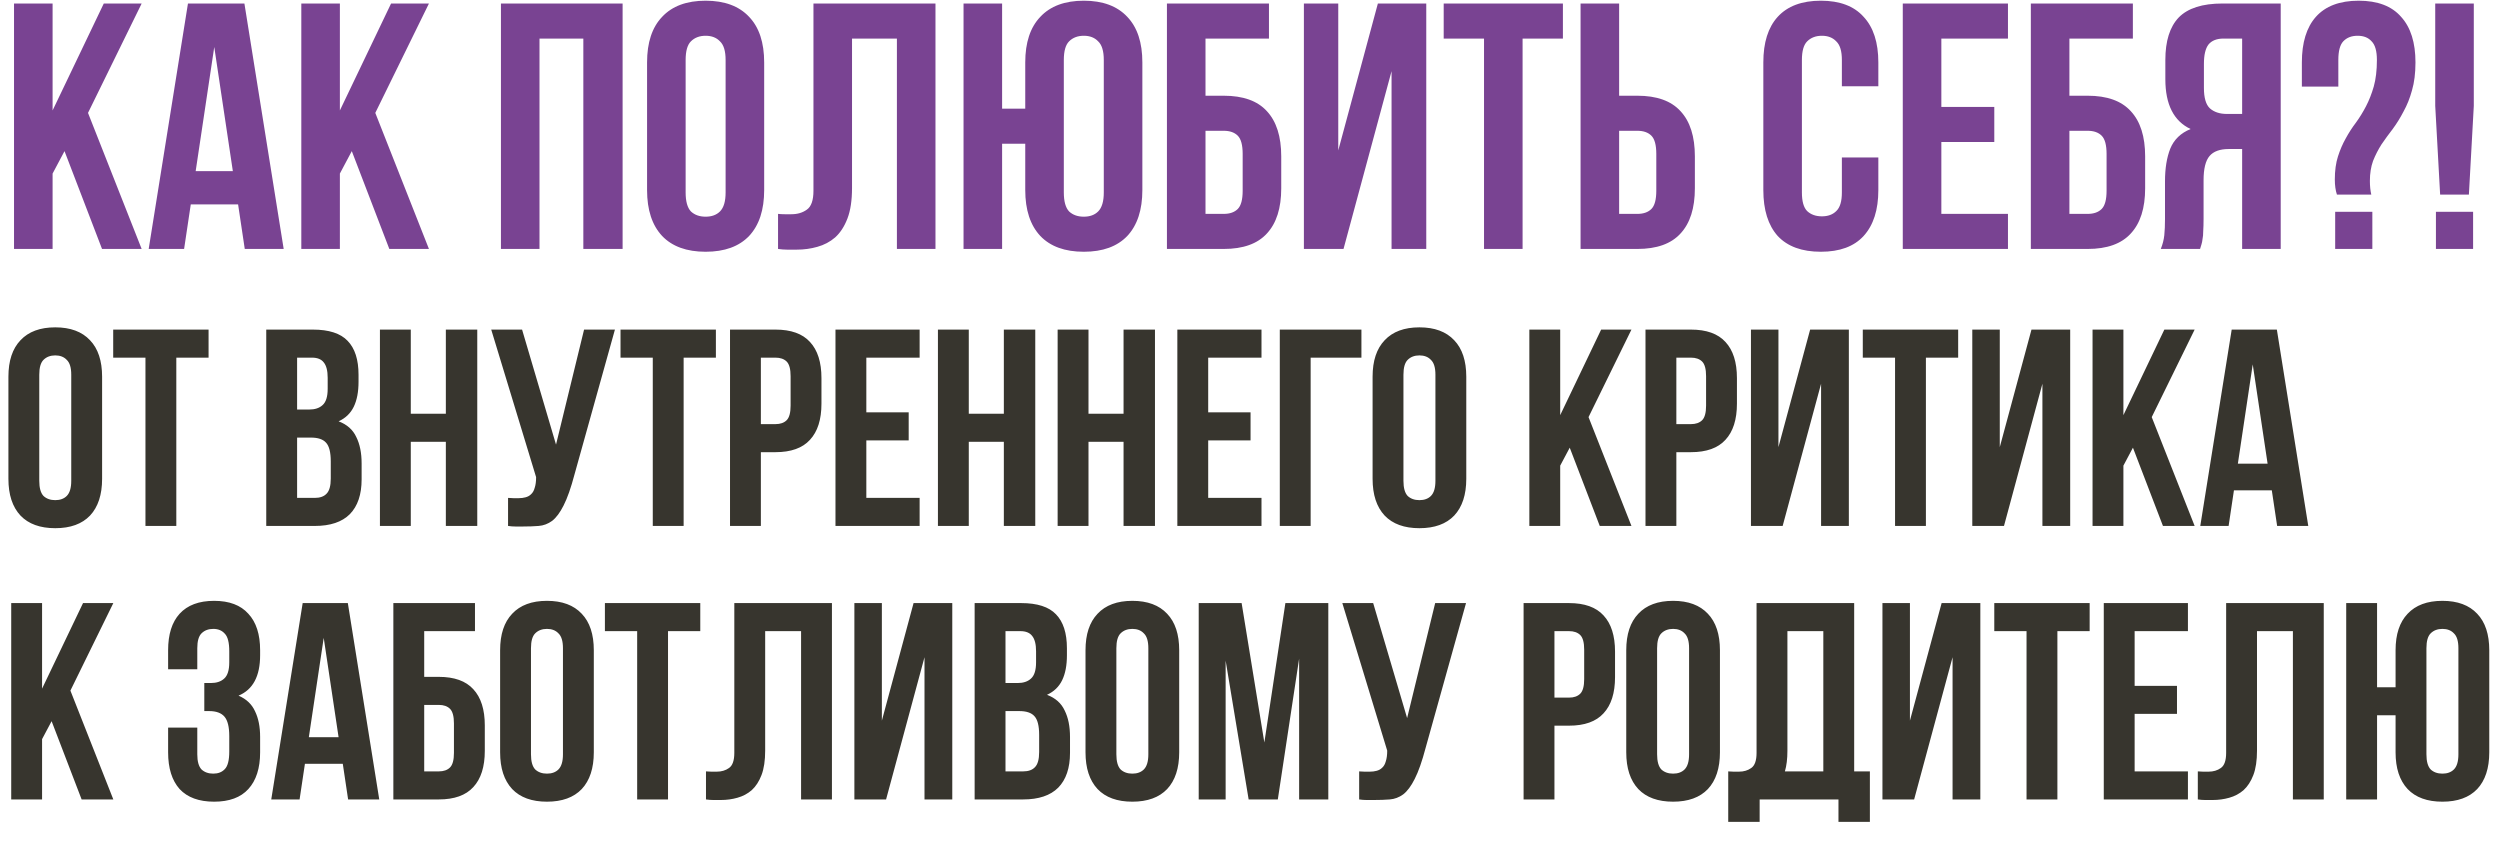 <?xml version="1.0" encoding="UTF-8"?> <svg xmlns="http://www.w3.org/2000/svg" width="713" height="247" viewBox="0 0 713 247" fill="none"><path d="M18.4 43.1L15 49.5V71H4V1H15V31.5L29.6 1H40.4L25.1 32.2L40.4 71H29.1L18.4 43.1ZM80.906 71H69.806L67.906 58.3H54.406L52.506 71H42.406L53.606 1H69.706L80.906 71ZM55.806 48.8H66.406L61.106 13.4L55.806 48.8ZM100.334 43.1L96.934 49.5V71H85.934V1H96.934V31.5L111.534 1H122.334L107.034 32.2L122.334 71H111.034L100.334 43.1ZM153.867 71H142.867V1H177.567V71H166.367V11H153.867V71ZM195.543 54.9C195.543 57.433 196.043 59.233 197.043 60.3C198.11 61.3 199.51 61.8 201.243 61.8C202.976 61.8 204.343 61.3 205.343 60.3C206.41 59.233 206.943 57.433 206.943 54.9V17.1C206.943 14.567 206.41 12.8 205.343 11.8C204.343 10.733 202.976 10.2 201.243 10.2C199.51 10.2 198.11 10.733 197.043 11.8C196.043 12.8 195.543 14.567 195.543 17.1V54.9ZM184.543 17.8C184.543 12.133 185.976 7.8 188.843 4.8C191.71 1.733 195.843 0.2 201.243 0.2C206.643 0.2 210.776 1.733 213.643 4.8C216.51 7.8 217.943 12.133 217.943 17.8V54.2C217.943 59.867 216.51 64.233 213.643 67.3C210.776 70.3 206.643 71.8 201.243 71.8C195.843 71.8 191.71 70.3 188.843 67.3C185.976 64.233 184.543 59.867 184.543 54.2V17.8ZM255.798 11H242.998V53.6C242.998 57.133 242.565 60.033 241.698 62.3C240.832 64.567 239.665 66.367 238.198 67.7C236.732 68.967 235.032 69.867 233.098 70.4C231.232 70.933 229.265 71.2 227.198 71.2C226.198 71.2 225.298 71.2 224.498 71.2C223.698 71.2 222.832 71.133 221.898 71V61C222.498 61.067 223.132 61.1 223.798 61.1C224.465 61.1 225.098 61.1 225.698 61.1C227.432 61.1 228.898 60.667 230.098 59.8C231.365 58.933 231.998 57.133 231.998 54.4V1H266.798V71H255.798V11ZM285.801 71H274.801V1H285.801V31H292.401V17.8C292.401 12.133 293.834 7.8 296.701 4.8C299.567 1.733 303.701 0.2 309.101 0.2C314.501 0.2 318.634 1.733 321.501 4.8C324.367 7.8 325.801 12.133 325.801 17.8V54.2C325.801 59.867 324.367 64.233 321.501 67.3C318.634 70.3 314.501 71.8 309.101 71.8C303.701 71.8 299.567 70.3 296.701 67.3C293.834 64.233 292.401 59.867 292.401 54.2V41H285.801V71ZM303.401 54.9C303.401 57.433 303.901 59.233 304.901 60.3C305.967 61.3 307.367 61.8 309.101 61.8C310.834 61.8 312.201 61.3 313.201 60.3C314.267 59.233 314.801 57.433 314.801 54.9V17.1C314.801 14.567 314.267 12.8 313.201 11.8C312.201 10.733 310.834 10.2 309.101 10.2C307.367 10.2 305.967 10.733 304.901 11.8C303.901 12.8 303.401 14.567 303.401 17.1V54.9ZM343.809 27.3H349.009C354.542 27.3 358.642 28.767 361.309 31.7C364.042 34.633 365.409 38.933 365.409 44.6V53.7C365.409 59.367 364.042 63.667 361.309 66.6C358.642 69.533 354.542 71 349.009 71H332.809V1H361.909V11H343.809V27.3ZM349.009 61C350.742 61 352.075 60.533 353.009 59.6C353.942 58.667 354.409 56.933 354.409 54.4V43.9C354.409 41.367 353.942 39.633 353.009 38.7C352.075 37.767 350.742 37.3 349.009 37.3H343.809V61H349.009ZM383.171 71H371.871V1H381.671V42.9L392.971 1H406.771V71H396.871V20.3L383.171 71ZM411.742 1H445.742V11H434.242V71H423.242V11H411.742V1ZM466.977 61C468.711 61 470.044 60.533 470.977 59.6C471.911 58.667 472.377 56.933 472.377 54.4V43.9C472.377 41.367 471.911 39.633 470.977 38.7C470.044 37.767 468.711 37.3 466.977 37.3H461.777V61H466.977ZM450.777 71V1H461.777V27.3H466.977C472.511 27.3 476.611 28.767 479.277 31.7C482.011 34.633 483.377 38.933 483.377 44.6V53.7C483.377 59.367 482.011 63.667 479.277 66.6C476.611 69.533 472.511 71 466.977 71H450.777ZM535.702 44.9V54.2C535.702 59.867 534.302 64.233 531.502 67.3C528.769 70.3 524.702 71.8 519.302 71.8C513.902 71.8 509.802 70.3 507.002 67.3C504.269 64.233 502.902 59.867 502.902 54.2V17.8C502.902 12.133 504.269 7.8 507.002 4.8C509.802 1.733 513.902 0.2 519.302 0.2C524.702 0.2 528.769 1.733 531.502 4.8C534.302 7.8 535.702 12.133 535.702 17.8V24.6H525.302V17.1C525.302 14.567 524.769 12.8 523.702 11.8C522.702 10.733 521.336 10.2 519.602 10.2C517.869 10.2 516.469 10.733 515.402 11.8C514.402 12.8 513.902 14.567 513.902 17.1V54.9C513.902 57.433 514.402 59.2 515.402 60.2C516.469 61.2 517.869 61.7 519.602 61.7C521.336 61.7 522.702 61.2 523.702 60.2C524.769 59.2 525.302 57.433 525.302 54.9V44.9H535.702ZM553.672 30.5H568.772V40.5H553.672V61H572.672V71H542.672V1H572.672V11H553.672V30.5ZM590.195 27.3H595.395C600.929 27.3 605.029 28.767 607.695 31.7C610.429 34.633 611.795 38.933 611.795 44.6V53.7C611.795 59.367 610.429 63.667 607.695 66.6C605.029 69.533 600.929 71 595.395 71H579.195V1H608.295V11H590.195V27.3ZM595.395 61C597.129 61 598.462 60.533 599.395 59.6C600.329 58.667 600.795 56.933 600.795 54.4V43.9C600.795 41.367 600.329 39.633 599.395 38.7C598.462 37.767 597.129 37.3 595.395 37.3H590.195V61H595.395ZM634.158 11C632.224 11 630.791 11.567 629.858 12.7C628.991 13.833 628.558 15.667 628.558 18.2V25.1C628.558 27.9 629.124 29.833 630.258 30.9C631.458 31.967 633.091 32.5 635.158 32.5H639.458V11H634.158ZM616.258 71C616.791 69.667 617.124 68.367 617.258 67.1C617.391 65.767 617.458 64.233 617.458 62.5V51.7C617.458 48.033 617.958 44.933 618.958 42.4C620.024 39.8 621.958 37.933 624.758 36.8C619.958 34.533 617.558 29.8 617.558 22.6V17.1C617.558 11.7 618.824 7.667 621.358 5C623.958 2.333 628.124 1 633.858 1H650.458V71H639.458V42.5H635.658C633.124 42.5 631.291 43.167 630.158 44.5C629.024 45.833 628.458 48.133 628.458 51.4V62.4C628.458 63.8 628.424 64.967 628.358 65.9C628.358 66.833 628.291 67.6 628.158 68.2C628.091 68.8 627.991 69.3 627.858 69.7C627.724 70.1 627.591 70.533 627.458 71H616.258ZM666.492 55.5C666.092 54.3 665.892 52.867 665.892 51.2C665.892 48.667 666.192 46.467 666.792 44.6C667.392 42.733 668.126 41.033 668.992 39.5C669.859 37.9 670.826 36.4 671.892 35C672.959 33.533 673.926 31.967 674.792 30.3C675.659 28.633 676.392 26.767 676.992 24.7C677.592 22.567 677.892 20.033 677.892 17.1C677.892 14.567 677.392 12.8 676.392 11.8C675.459 10.733 674.126 10.2 672.392 10.2C670.659 10.2 669.292 10.733 668.292 11.8C667.359 12.8 666.892 14.567 666.892 17.1V24.7H656.492V17.8C656.492 12.133 657.826 7.8 660.492 4.8C663.226 1.733 667.292 0.2 672.692 0.2C678.092 0.2 682.126 1.733 684.792 4.8C687.526 7.8 688.892 12.133 688.892 17.8C688.892 20.867 688.559 23.533 687.892 25.8C687.292 28 686.492 30 685.492 31.8C684.559 33.6 683.526 35.267 682.392 36.8C681.259 38.267 680.192 39.733 679.192 41.2C678.259 42.667 677.459 44.233 676.792 45.9C676.192 47.567 675.892 49.467 675.892 51.6C675.892 53.067 676.026 54.367 676.292 55.5H666.492ZM676.592 60.4V71H665.992V60.4H676.592ZM695.927 55.5L694.527 30.2V1H705.527V30.2L704.127 55.5H695.927ZM705.327 60.4V71H694.727V60.4H705.327Z" fill="#794392"></path><path d="M11.2 137.12C11.2 139.147 11.6 140.587 12.4 141.44C13.253 142.24 14.373 142.64 15.76 142.64C17.147 142.64 18.24 142.24 19.04 141.44C19.893 140.587 20.32 139.147 20.32 137.12V106.88C20.32 104.853 19.893 103.44 19.04 102.64C18.24 101.787 17.147 101.36 15.76 101.36C14.373 101.36 13.253 101.787 12.4 102.64C11.6 103.44 11.2 104.853 11.2 106.88V137.12ZM2.4 107.44C2.4 102.907 3.547 99.44 5.84 97.04C8.133 94.587 11.44 93.36 15.76 93.36C20.08 93.36 23.387 94.587 25.68 97.04C27.973 99.44 29.12 102.907 29.12 107.44V136.56C29.12 141.093 27.973 144.587 25.68 147.04C23.387 149.44 20.08 150.64 15.76 150.64C11.44 150.64 8.133 149.44 5.84 147.04C3.547 144.587 2.4 141.093 2.4 136.56V107.44ZM32.284 94H59.484V102H50.284V150H41.484V102H32.284V94ZM89.214 94C93.801 94 97.108 95.067 99.134 97.2C101.214 99.333 102.254 102.56 102.254 106.88V108.88C102.254 111.76 101.801 114.133 100.894 116C99.988 117.867 98.548 119.253 96.574 120.16C98.974 121.067 100.654 122.56 101.614 124.64C102.628 126.667 103.134 129.173 103.134 132.16V136.72C103.134 141.04 102.014 144.347 99.774 146.64C97.534 148.88 94.201 150 89.774 150H75.934V94H89.214ZM84.734 124.8V142H89.774C91.268 142 92.388 141.6 93.134 140.8C93.934 140 94.334 138.56 94.334 136.48V131.6C94.334 128.987 93.881 127.2 92.974 126.24C92.121 125.28 90.681 124.8 88.654 124.8H84.734ZM84.734 102V116.8H88.174C89.828 116.8 91.108 116.373 92.014 115.52C92.974 114.667 93.454 113.12 93.454 110.88V107.76C93.454 105.733 93.081 104.267 92.334 103.36C91.641 102.453 90.521 102 88.974 102H84.734ZM117.156 150H108.356V94H117.156V118H127.156V94H136.116V150H127.156V126H117.156V150ZM144.897 142C145.377 142.053 145.884 142.08 146.417 142.08C146.95 142.08 147.457 142.08 147.937 142.08C148.63 142.08 149.27 142 149.857 141.84C150.497 141.68 151.03 141.387 151.457 140.96C151.937 140.533 152.284 139.92 152.497 139.12C152.764 138.32 152.897 137.307 152.897 136.08L140.097 94H148.897L158.577 126.8L166.577 94H175.377L163.857 135.28C162.844 139.12 161.804 142.08 160.737 144.16C159.724 146.187 158.63 147.653 157.457 148.56C156.284 149.413 155.004 149.893 153.617 150C152.284 150.107 150.79 150.16 149.137 150.16C148.337 150.16 147.617 150.16 146.977 150.16C146.337 150.16 145.644 150.107 144.897 150V142ZM176.972 94H204.172V102H194.972V150H186.172V102H176.972V94ZM221.16 94C225.587 94 228.867 95.173 231 97.52C233.187 99.867 234.28 103.307 234.28 107.84V115.12C234.28 119.653 233.187 123.093 231 125.44C228.867 127.787 225.587 128.96 221.16 128.96H217V150H208.2V94H221.16ZM217 102V120.96H221.16C222.547 120.96 223.613 120.587 224.36 119.84C225.107 119.093 225.48 117.707 225.48 115.68V107.28C225.48 105.253 225.107 103.867 224.36 103.12C223.613 102.373 222.547 102 221.16 102H217ZM247.078 117.6H259.158V125.6H247.078V142H262.278V150H238.278V94H262.278V102H247.078V117.6ZM276.297 150H267.497V94H276.297V118H286.297V94H295.257V150H286.297V126H276.297V150ZM310.438 150H301.638V94H310.438V118H320.438V94H329.398V150H320.438V126H310.438V150ZM344.578 117.6H356.658V125.6H344.578V142H359.778V150H335.778V94H359.778V102H344.578V117.6ZM373.797 150H364.997V94H388.277V102H373.797V150ZM400.263 137.12C400.263 139.147 400.663 140.587 401.463 141.44C402.316 142.24 403.436 142.64 404.823 142.64C406.209 142.64 407.303 142.24 408.103 141.44C408.956 140.587 409.383 139.147 409.383 137.12V106.88C409.383 104.853 408.956 103.44 408.103 102.64C407.303 101.787 406.209 101.36 404.823 101.36C403.436 101.36 402.316 101.787 401.463 102.64C400.663 103.44 400.263 104.853 400.263 106.88V137.12ZM391.463 107.44C391.463 102.907 392.609 99.44 394.903 97.04C397.196 94.587 400.503 93.36 404.823 93.36C409.143 93.36 412.449 94.587 414.743 97.04C417.036 99.44 418.183 102.907 418.183 107.44V136.56C418.183 141.093 417.036 144.587 414.743 147.04C412.449 149.44 409.143 150.64 404.823 150.64C400.503 150.64 397.196 149.44 394.903 147.04C392.609 144.587 391.463 141.093 391.463 136.56V107.44ZM447.689 127.68L444.969 132.8V150H436.169V94H444.969V118.4L456.649 94H465.289L453.049 118.96L465.289 150H456.249L447.689 127.68ZM482.254 94C486.68 94 489.96 95.173 492.094 97.52C494.28 99.867 495.374 103.307 495.374 107.84V115.12C495.374 119.653 494.28 123.093 492.094 125.44C489.96 127.787 486.68 128.96 482.254 128.96H478.094V150H469.294V94H482.254ZM478.094 102V120.96H482.254C483.64 120.96 484.707 120.587 485.454 119.84C486.2 119.093 486.574 117.707 486.574 115.68V107.28C486.574 105.253 486.2 103.867 485.454 103.12C484.707 102.373 483.64 102 482.254 102H478.094ZM508.412 150H499.372V94H507.212V127.52L516.252 94H527.292V150H519.372V109.44L508.412 150ZM531.269 94H558.469V102H549.269V150H540.469V102H531.269V94ZM571.537 150H562.497V94H570.337V127.52L579.377 94H590.417V150H582.497V109.44L571.537 150ZM608.314 127.68L605.594 132.8V150H596.794V94H605.594V118.4L617.274 94H625.914L613.674 118.96L625.914 150H616.874L608.314 127.68ZM658.319 150H649.439L647.919 139.84H637.119L635.599 150H627.519L636.479 94H649.359L658.319 150ZM638.239 132.24H646.719L642.479 103.92L638.239 132.24ZM14.72 205.68L12 210.8V228H3.2V172H12V196.4L23.68 172H32.32L20.08 196.96L32.32 228H23.28L14.72 205.68ZM65.387 185.76C65.387 183.253 64.96 181.573 64.107 180.72C63.307 179.813 62.214 179.36 60.827 179.36C59.44 179.36 58.32 179.787 57.467 180.64C56.667 181.44 56.267 182.853 56.267 184.88V190.88H47.947V185.44C47.947 180.907 49.04 177.44 51.227 175.04C53.467 172.587 56.747 171.36 61.067 171.36C65.387 171.36 68.64 172.587 70.827 175.04C73.067 177.44 74.187 180.907 74.187 185.44V186.88C74.187 192.853 72.133 196.693 68.027 198.4C70.267 199.36 71.84 200.853 72.747 202.88C73.707 204.853 74.187 207.28 74.187 210.16V214.56C74.187 219.093 73.067 222.587 70.827 225.04C68.64 227.44 65.387 228.64 61.067 228.64C56.747 228.64 53.467 227.44 51.227 225.04C49.04 222.587 47.947 219.093 47.947 214.56V207.52H56.267V215.12C56.267 217.147 56.667 218.587 57.467 219.44C58.32 220.24 59.44 220.64 60.827 220.64C62.214 220.64 63.307 220.213 64.107 219.36C64.96 218.507 65.387 216.827 65.387 214.32V209.92C65.387 207.307 64.933 205.467 64.027 204.4C63.12 203.333 61.654 202.8 59.627 202.8H58.267V194.8H60.107C61.76 194.8 63.04 194.373 63.947 193.52C64.907 192.667 65.387 191.12 65.387 188.88V185.76ZM108.163 228H99.282L97.763 217.84H86.963L85.442 228H77.362L86.323 172H99.203L108.163 228ZM88.082 210.24H96.562L92.323 181.92L88.082 210.24ZM120.984 193.04H125.144C129.571 193.04 132.851 194.213 134.984 196.56C137.171 198.907 138.264 202.347 138.264 206.88V214.16C138.264 218.693 137.171 222.133 134.984 224.48C132.851 226.827 129.571 228 125.144 228H112.184V172H135.464V180H120.984V193.04ZM125.144 220C126.531 220 127.598 219.627 128.344 218.88C129.091 218.133 129.464 216.747 129.464 214.72V206.32C129.464 204.293 129.091 202.907 128.344 202.16C127.598 201.413 126.531 201.04 125.144 201.04H120.984V220H125.144ZM151.434 215.12C151.434 217.147 151.834 218.587 152.634 219.44C153.488 220.24 154.608 220.64 155.994 220.64C157.381 220.64 158.474 220.24 159.274 219.44C160.128 218.587 160.554 217.147 160.554 215.12V184.88C160.554 182.853 160.128 181.44 159.274 180.64C158.474 179.787 157.381 179.36 155.994 179.36C154.608 179.36 153.488 179.787 152.634 180.64C151.834 181.44 151.434 182.853 151.434 184.88V215.12ZM142.634 185.44C142.634 180.907 143.781 177.44 146.074 175.04C148.368 172.587 151.674 171.36 155.994 171.36C160.314 171.36 163.621 172.587 165.914 175.04C168.208 177.44 169.354 180.907 169.354 185.44V214.56C169.354 219.093 168.208 222.587 165.914 225.04C163.621 227.44 160.314 228.64 155.994 228.64C151.674 228.64 148.368 227.44 146.074 225.04C143.781 222.587 142.634 219.093 142.634 214.56V185.44ZM172.519 172H199.719V180H190.519V228H181.719V180H172.519V172ZM228.467 180H218.227V214.08C218.227 216.907 217.88 219.227 217.187 221.04C216.494 222.853 215.56 224.293 214.387 225.36C213.214 226.373 211.854 227.093 210.307 227.52C208.814 227.947 207.24 228.16 205.587 228.16C204.787 228.16 204.067 228.16 203.427 228.16C202.787 228.16 202.094 228.107 201.347 228V220C201.827 220.053 202.334 220.08 202.867 220.08C203.4 220.08 203.907 220.08 204.387 220.08C205.774 220.08 206.947 219.733 207.907 219.04C208.92 218.347 209.427 216.907 209.427 214.72V172H237.267V228H228.467V180ZM252.709 228H243.669V172H251.509V205.52L260.549 172H271.589V228H263.669V187.44L252.709 228ZM291.246 172C295.832 172 299.139 173.067 301.166 175.2C303.246 177.333 304.286 180.56 304.286 184.88V186.88C304.286 189.76 303.832 192.133 302.926 194C302.019 195.867 300.579 197.253 298.606 198.16C301.006 199.067 302.686 200.56 303.646 202.64C304.659 204.667 305.166 207.173 305.166 210.16V214.72C305.166 219.04 304.046 222.347 301.806 224.64C299.566 226.88 296.232 228 291.806 228H277.966V172H291.246ZM286.766 202.8V220H291.806C293.299 220 294.419 219.6 295.166 218.8C295.966 218 296.366 216.56 296.366 214.48V209.6C296.366 206.987 295.912 205.2 295.006 204.24C294.152 203.28 292.712 202.8 290.686 202.8H286.766ZM286.766 180V194.8H290.206C291.859 194.8 293.139 194.373 294.046 193.52C295.006 192.667 295.486 191.12 295.486 188.88V185.76C295.486 183.733 295.112 182.267 294.366 181.36C293.672 180.453 292.552 180 291.006 180H286.766ZM318.388 215.12C318.388 217.147 318.788 218.587 319.588 219.44C320.441 220.24 321.561 220.64 322.948 220.64C324.334 220.64 325.428 220.24 326.228 219.44C327.081 218.587 327.508 217.147 327.508 215.12V184.88C327.508 182.853 327.081 181.44 326.228 180.64C325.428 179.787 324.334 179.36 322.948 179.36C321.561 179.36 320.441 179.787 319.588 180.64C318.788 181.44 318.388 182.853 318.388 184.88V215.12ZM309.588 185.44C309.588 180.907 310.734 177.44 313.028 175.04C315.321 172.587 318.628 171.36 322.948 171.36C327.268 171.36 330.574 172.587 332.868 175.04C335.161 177.44 336.308 180.907 336.308 185.44V214.56C336.308 219.093 335.161 222.587 332.868 225.04C330.574 227.44 327.268 228.64 322.948 228.64C318.628 228.64 315.321 227.44 313.028 225.04C310.734 222.587 309.588 219.093 309.588 214.56V185.44ZM360.592 211.76L366.592 172H378.832V228H370.512V187.84L364.432 228H356.112L349.552 188.4V228H341.872V172H354.112L360.592 211.76ZM387.631 220C388.111 220.053 388.618 220.08 389.151 220.08C389.685 220.08 390.191 220.08 390.671 220.08C391.365 220.08 392.005 220 392.591 219.84C393.231 219.68 393.765 219.387 394.191 218.96C394.671 218.533 395.018 217.92 395.231 217.12C395.498 216.32 395.631 215.307 395.631 214.08L382.831 172H391.631L401.311 204.8L409.311 172H418.111L406.591 213.28C405.578 217.12 404.538 220.08 403.471 222.16C402.458 224.187 401.365 225.653 400.191 226.56C399.018 227.413 397.738 227.893 396.351 228C395.018 228.107 393.525 228.16 391.871 228.16C391.071 228.16 390.351 228.16 389.711 228.16C389.071 228.16 388.378 228.107 387.631 228V220ZM447.488 172C451.915 172 455.195 173.173 457.328 175.52C459.515 177.867 460.608 181.307 460.608 185.84V193.12C460.608 197.653 459.515 201.093 457.328 203.44C455.195 205.787 451.915 206.96 447.488 206.96H443.328V228H434.528V172H447.488ZM443.328 180V198.96H447.488C448.875 198.96 449.941 198.587 450.688 197.84C451.435 197.093 451.808 195.707 451.808 193.68V185.28C451.808 183.253 451.435 181.867 450.688 181.12C449.941 180.373 448.875 180 447.488 180H443.328ZM472.606 215.12C472.606 217.147 473.006 218.587 473.806 219.44C474.66 220.24 475.78 220.64 477.166 220.64C478.553 220.64 479.646 220.24 480.446 219.44C481.3 218.587 481.726 217.147 481.726 215.12V184.88C481.726 182.853 481.3 181.44 480.446 180.64C479.646 179.787 478.553 179.36 477.166 179.36C475.78 179.36 474.66 179.787 473.806 180.64C473.006 181.44 472.606 182.853 472.606 184.88V215.12ZM463.806 185.44C463.806 180.907 464.953 177.44 467.246 175.04C469.54 172.587 472.846 171.36 477.166 171.36C481.486 171.36 484.793 172.587 487.086 175.04C489.38 177.44 490.526 180.907 490.526 185.44V214.56C490.526 219.093 489.38 222.587 487.086 225.04C484.793 227.44 481.486 228.64 477.166 228.64C472.846 228.64 469.54 227.44 467.246 225.04C464.953 222.587 463.806 219.093 463.806 214.56V185.44ZM492.891 220C493.371 220.053 493.877 220.08 494.411 220.08C494.944 220.08 495.451 220.08 495.931 220.08C497.317 220.08 498.491 219.733 499.451 219.04C500.464 218.347 500.971 216.907 500.971 214.72V172H528.811V220H533.291V234.4H524.331V228H501.851V234.4H492.891V220ZM509.771 214.08C509.771 216.427 509.531 218.4 509.051 220H520.011V180H509.771V214.08ZM545.912 228H536.872V172H544.712V205.52L553.752 172H564.792V228H556.872V187.44L545.912 228ZM568.769 172H595.969V180H586.769V228H577.969V180H568.769V172ZM608.797 195.6H620.877V203.6H608.797V220H623.997V228H599.997V172H623.997V180H608.797V195.6ZM653.936 180H643.696V214.08C643.696 216.907 643.349 219.227 642.656 221.04C641.962 222.853 641.029 224.293 639.856 225.36C638.682 226.373 637.322 227.093 635.776 227.52C634.282 227.947 632.709 228.16 631.056 228.16C630.256 228.16 629.536 228.16 628.896 228.16C628.256 228.16 627.562 228.107 626.816 228V220C627.296 220.053 627.802 220.08 628.336 220.08C628.869 220.08 629.376 220.08 629.856 220.08C631.242 220.08 632.416 219.733 633.376 219.04C634.389 218.347 634.896 216.907 634.896 214.72V172H662.736V228H653.936V180ZM677.938 228H669.138V172H677.938V196H683.218V185.44C683.218 180.907 684.364 177.44 686.658 175.04C688.951 172.587 692.258 171.36 696.578 171.36C700.898 171.36 704.204 172.587 706.498 175.04C708.791 177.44 709.938 180.907 709.938 185.44V214.56C709.938 219.093 708.791 222.587 706.498 225.04C704.204 227.44 700.898 228.64 696.578 228.64C692.258 228.64 688.951 227.44 686.658 225.04C684.364 222.587 683.218 219.093 683.218 214.56V204H677.938V228ZM692.018 215.12C692.018 217.147 692.418 218.587 693.218 219.44C694.071 220.24 695.191 220.64 696.578 220.64C697.964 220.64 699.058 220.24 699.858 219.44C700.711 218.587 701.138 217.147 701.138 215.12V184.88C701.138 182.853 700.711 181.44 699.858 180.64C699.058 179.787 697.964 179.36 696.578 179.36C695.191 179.36 694.071 179.787 693.218 180.64C692.418 181.44 692.018 182.853 692.018 184.88V215.12Z" fill="#37352E"></path></svg> 